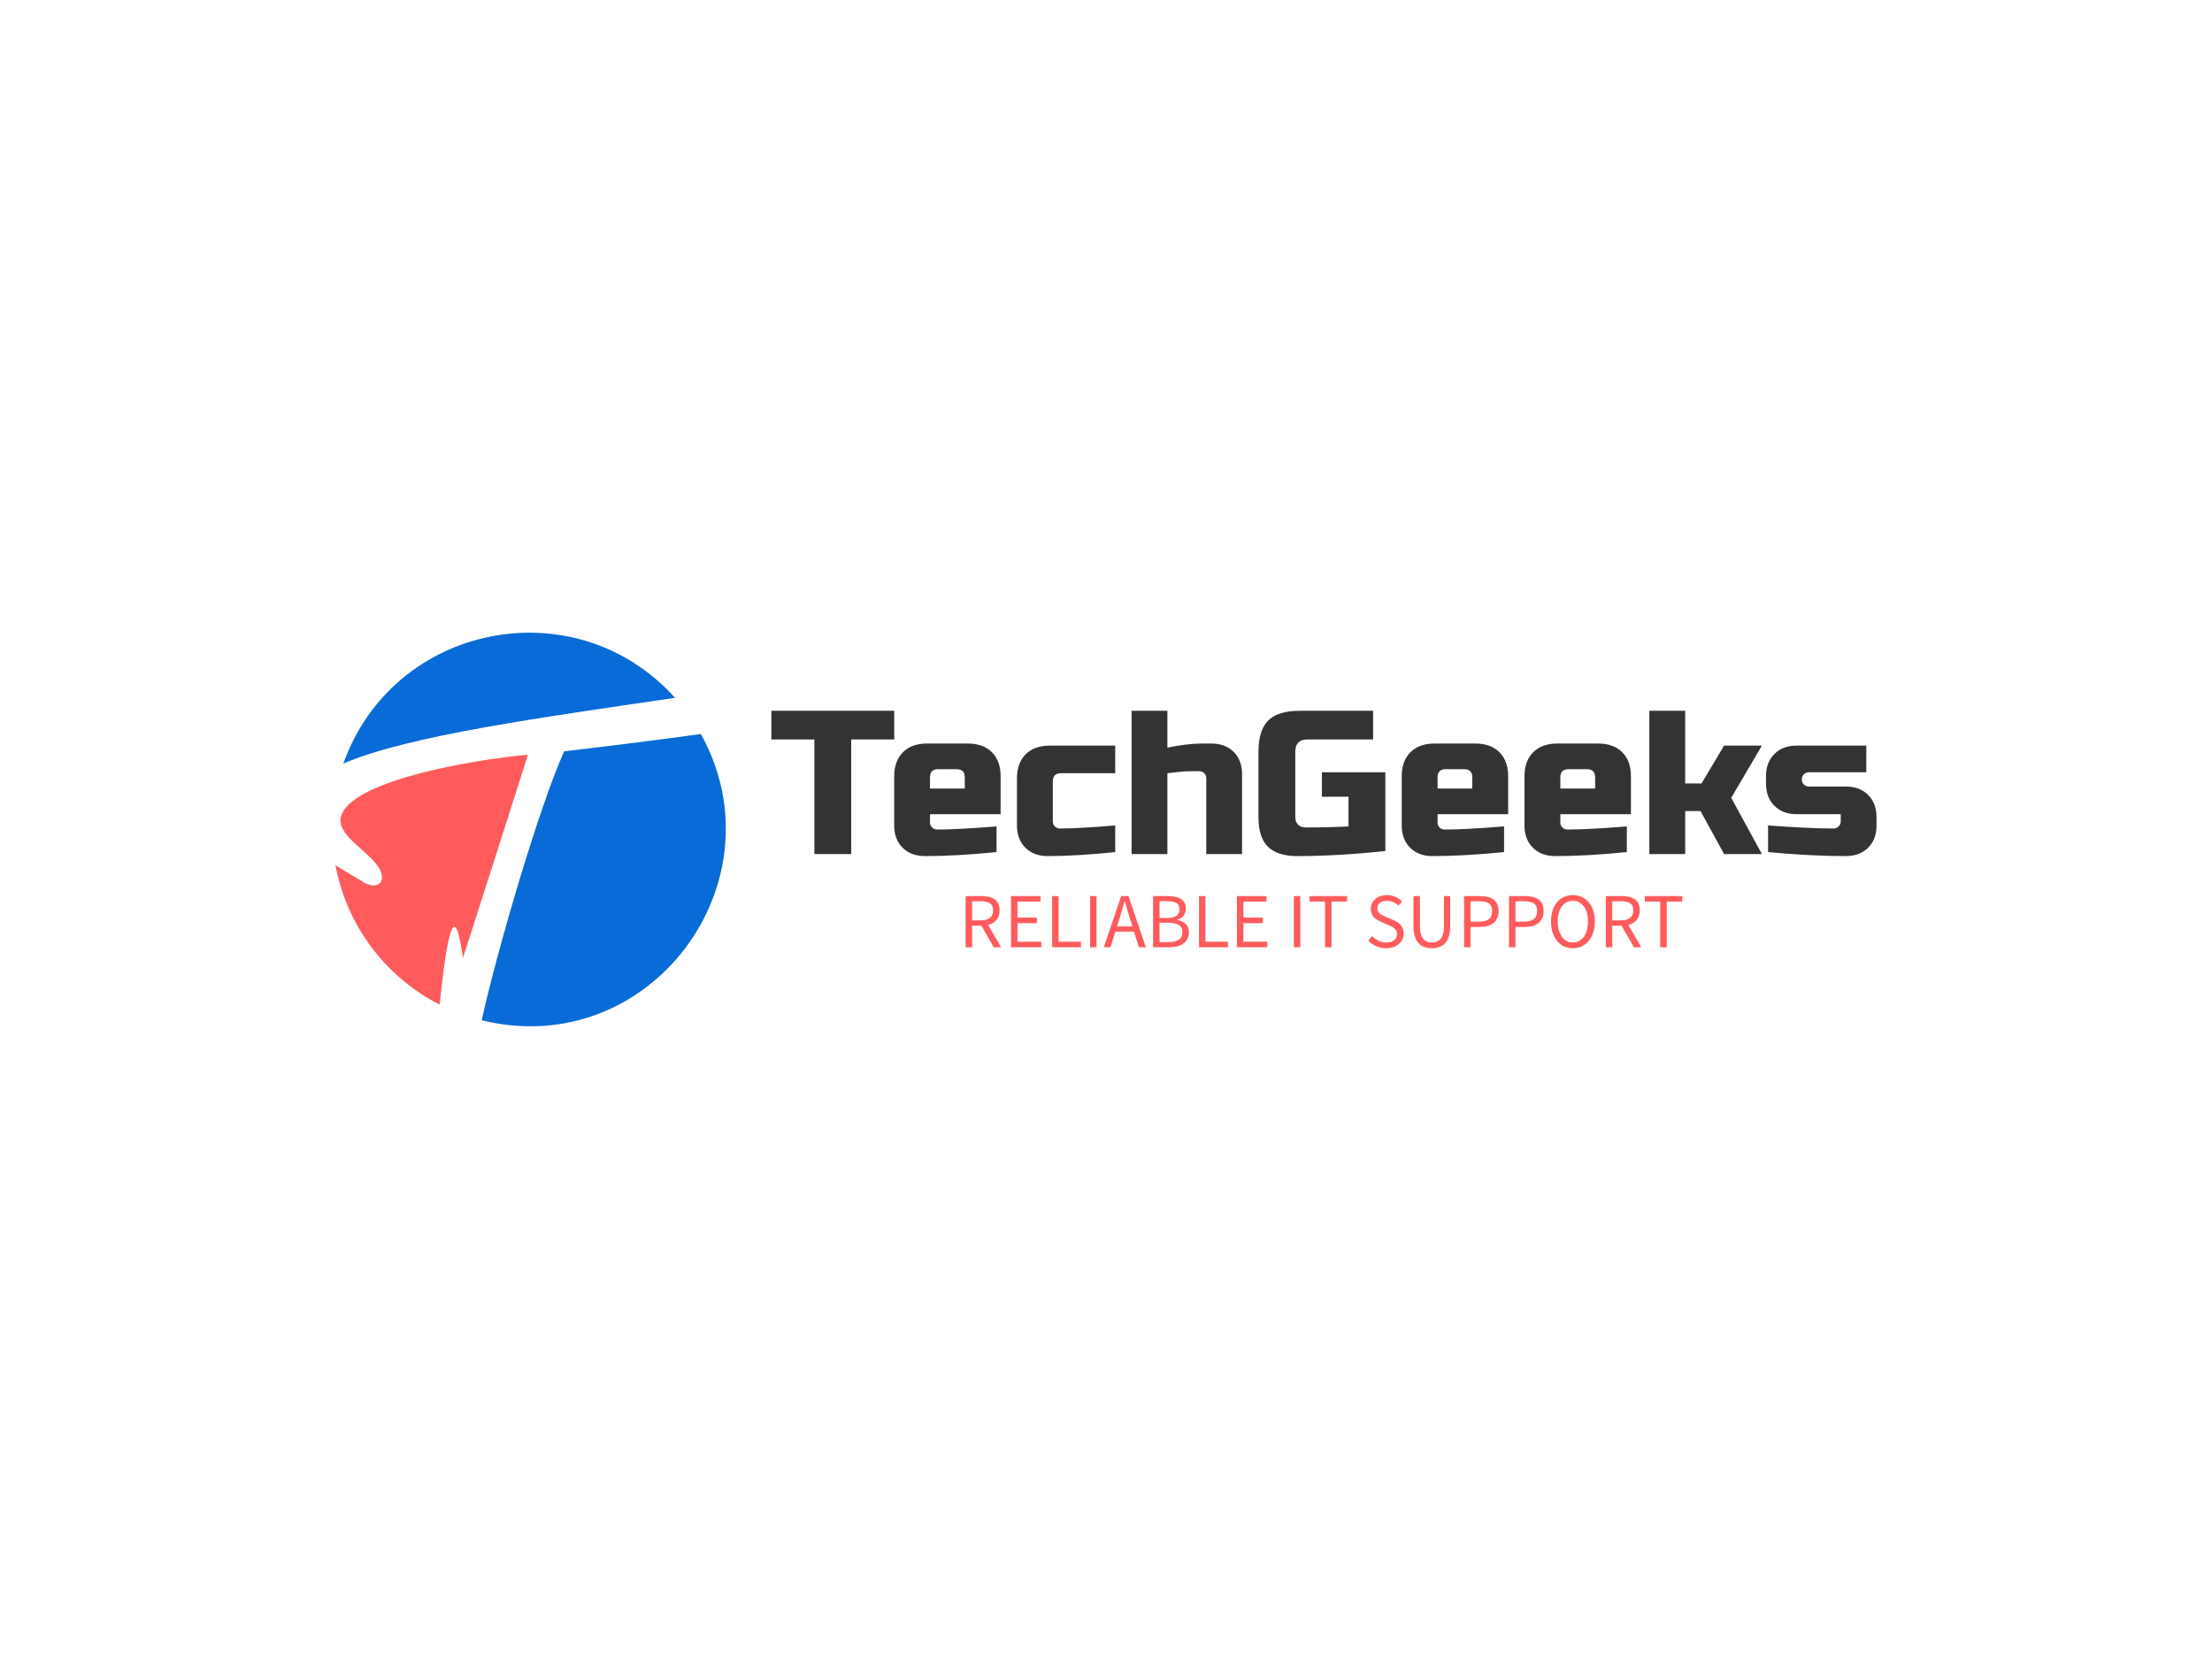 
<svg
  version="1.0"
  xmlns="http://www.w3.org/2000/svg"
  xmlns:xlink="http://www.w3.org/1999/xlink"
  width="2400"
  height="1800"
>
  
  <rect
    x="0"
    y="0"
    width="100%"
    height="100%"
    fill="#fff"
    fill-opacity="1"
  ></rect>
  <svg
    version="1.0"
    xmlns="http://www.w3.org/2000/svg"
    xmlns:xlink="http://www.w3.org/1999/xlink"
    x="0"
    y="0"
    width="2400"
    height="1800"
    viewBox="0 0 340 250"
    preserveAspectRatio="xMidYMid meet"
    color-interpolation-filters="sRGB"
  >
    <defs><linearGradient id="92" x1="0%" y1="0%" x2="100%" y2="0%"><stop offset="0%" stop-color="#fa71cd"/> <stop offset="100%" stop-color="#9b59b6"/></linearGradient><linearGradient id="93" x1="0%" y1="0%" x2="100%" y2="0%"><stop offset="0%" stop-color="#f9d423"/> <stop offset="100%" stop-color="#f83600"/></linearGradient><linearGradient id="94" x1="0%" y1="0%" x2="100%" y2="0%"><stop offset="0%" stop-color="#0064d2"/> <stop offset="100%" stop-color="#1cb0f6"/></linearGradient><linearGradient id="95" x1="0%" y1="0%" x2="100%" y2="0%"><stop offset="0%" stop-color="#f00978"/> <stop offset="100%" stop-color="#3f51b1"/></linearGradient><linearGradient id="96" x1="0%" y1="0%" x2="100%" y2="0%"><stop offset="0%" stop-color="#7873f5"/> <stop offset="100%" stop-color="#ec77ab"/></linearGradient><linearGradient id="97" x1="0%" y1="0%" x2="100%" y2="0%"><stop offset="0%" stop-color="#f9d423"/> <stop offset="100%" stop-color="#e14fad"/></linearGradient><linearGradient id="98" x1="0%" y1="0%" x2="100%" y2="0%"><stop offset="0%" stop-color="#009efd"/> <stop offset="100%" stop-color="#2af598"/></linearGradient><linearGradient id="99" x1="0%" y1="0%" x2="100%" y2="0%"><stop offset="0%" stop-color="#ffcc00"/> <stop offset="100%" stop-color="#00b140"/></linearGradient><linearGradient id="100" x1="0%" y1="0%" x2="100%" y2="0%"><stop offset="0%" stop-color="#d51007"/> <stop offset="100%" stop-color="#ff8177"/></linearGradient><linearGradient id="102" x1="0%" y1="0%" x2="100%" y2="0%"><stop offset="0%" stop-color="#a2b6df"/> <stop offset="100%" stop-color="#0c3483"/></linearGradient><linearGradient id="103" x1="0%" y1="0%" x2="100%" y2="0%"><stop offset="0%" stop-color="#7ac5d8"/> <stop offset="100%" stop-color="#eea2a2"/></linearGradient><linearGradient id="104" x1="0%" y1="0%" x2="100%" y2="0%"><stop offset="0%" stop-color="#00ecbc"/> <stop offset="100%" stop-color="#007adf"/></linearGradient><linearGradient id="105" x1="0%" y1="0%" x2="100%" y2="0%"><stop offset="0%" stop-color="#b88746"/> <stop offset="100%" stop-color="#fdf5a6"/></linearGradient></defs> <g fill="#333" class="icon-text-wrapper icon-svg-group iconsvg" transform="translate(51.565,94.75)"><g class="iconsvg-imagesvg" transform="translate(0,0)"><g><rect fill="#333" fill-opacity="0" stroke-width="2" x="0" y="0" width="60" height="60.5" class="image-rect"/> <svg x="0" y="0" width="60" height="60.5" filtersec="colorsb1853502119" class="image-svg-svg primary" style="overflow: visible;"><svg xmlns="http://www.w3.org/2000/svg" viewBox="0 0.003 99.171 99.997"><path d="M86.27 16.55C60.94-11.6 14.68-2.39 2 33.25c16.28-7.09 51.09-11.82 84.27-16.7z" fill="#096BD8"/><path d="M30.81 75.35c.81 1.73 1.58 7.28 1.58 7.28S46.24 39.5 48.89 31C35.3 32.27 5.56 37.25 1.65 46c-2.32 5.22 7 9.38 9.52 14 1.84 3.44-.59 5.53-4.24 3.27C4.47 61.75 2.1 60.45 0 59.05a50 50 0 0 0 26.47 35.44c.14-.88 2.18-23.77 4.34-19.14z" fill="#FF5B5C"/><path d="M58.11 30.13C51.78 44.06 41 80.94 37.15 98.46 79.92 109 113.7 63.32 92.83 25.74c-11.73 1.64-30.61 3.95-34.72 4.39z" fill="#096BD8"/></svg></svg> </g></g> <g transform="translate(67,12.007)"><g fill-rule="" class="tp-name iconsvg-namesvg" transform="translate(0,0)"><g transform="scale(1)"><g><path d="M12.58-17.62L12.58 0 6.92 0 6.92-17.62 0.31-17.62 0.31-22.02 19.19-22.02 19.19-17.62 12.58-17.62ZM28.78-13.05L25.95-13.05Q24.69-13.05 24.69-11.8L24.69-11.8 24.69-10.07 30.04-10.07 30.04-11.8Q30.04-13.05 28.78-13.05L28.78-13.05ZM34.92-4.25L34.92-0.31Q28.85 0.31 23.91 0.31L23.91 0.31Q21.77 0.31 20.48-0.98 19.19-2.26 19.19-4.4L19.19-4.4 19.19-11.95Q19.19-14.31 20.53-15.65 21.86-16.99 24.22-16.99L24.22-16.99 30.51-16.99Q32.87-16.99 34.21-15.65 35.55-14.31 35.55-11.95L35.55-11.95 35.55-6.13 24.69-6.13 24.69-4.88Q24.69-4.4 25.01-4.09 25.32-3.77 25.79-3.77L25.79-3.77Q28.91-3.77 34.92-4.25L34.92-4.25ZM53.16-4.4L53.16-0.31Q47.28 0.31 42.78 0.31L42.78 0.31Q40.64 0.31 39.35-0.98 38.06-2.26 38.06-4.4L38.06-4.4 38.06-11.64Q38.06-14 39.4-15.34 40.74-16.67 43.1-16.67L43.1-16.67 53.16-16.67 53.16-12.43 44.83-12.43Q43.57-12.43 43.57-11.17L43.57-11.17 43.57-5.03Q43.57-4.56 43.88-4.25 44.2-3.93 44.67-3.93L44.67-3.93Q47.5-3.93 53.16-4.4L53.16-4.4ZM61.18-22.02L61.18-16.36Q64.23-16.99 66.53-16.99L66.53-16.99 67.95-16.99Q70.09-16.99 71.38-15.7 72.66-14.41 72.66-12.27L72.66-12.27 72.66 0 67.16 0 67.16-11.64Q67.16-12.11 66.85-12.43 66.53-12.74 66.06-12.74L66.06-12.74 64.96-12.74Q63.76-12.74 62.77-12.61 61.78-12.49 61.18-12.43L61.18-12.43 61.18 0 55.68 0 55.68-22.02 61.18-22.02ZM94.68-12.58L94.68-0.47Q87.32 0.31 81.16 0.31L81.16 0.31Q78.08 0.31 76.63-1.13 75.18-2.58 75.18-5.66L75.18-5.66 75.18-15.73Q75.18-19.03 76.68-20.53 78.17-22.02 81.47-22.02L81.47-22.02 92.8-22.02 92.8-17.62 82.73-17.62Q80.84-17.62 80.84-15.73L80.84-15.73 80.84-5.66Q80.84-4.94 81.27-4.51 81.69-4.09 82.42-4.09L82.42-4.09Q86.03-4.09 89.02-4.25L89.02-4.25 89.02-8.81 84.93-8.81 84.93-12.58 94.68-12.58ZM106.8-13.05L103.96-13.05Q102.71-13.05 102.71-11.8L102.71-11.8 102.71-10.07 108.05-10.07 108.05-11.8Q108.05-13.05 106.8-13.05L106.8-13.05ZM112.93-4.25L112.93-0.31Q106.86 0.31 101.92 0.31L101.92 0.31Q99.78 0.31 98.49-0.98 97.2-2.26 97.2-4.4L97.2-4.4 97.2-11.95Q97.2-14.31 98.54-15.65 99.87-16.99 102.23-16.99L102.23-16.99 108.53-16.99Q110.88-16.99 112.22-15.65 113.56-14.31 113.56-11.95L113.56-11.95 113.56-6.13 102.71-6.13 102.71-4.88Q102.71-4.4 103.02-4.09 103.33-3.77 103.81-3.77L103.81-3.77Q106.92-3.77 112.93-4.25L112.93-4.25ZM125.67-13.05L122.84-13.05Q121.58-13.05 121.58-11.8L121.58-11.8 121.58-10.07 126.93-10.07 126.93-11.8Q126.93-13.05 125.67-13.05L125.67-13.05ZM131.8-4.25L131.8-0.31Q125.73 0.31 120.79 0.31L120.79 0.31Q118.65 0.31 117.36-0.98 116.07-2.26 116.07-4.4L116.07-4.4 116.07-11.95Q116.07-14.31 117.41-15.65 118.75-16.99 121.11-16.99L121.11-16.99 127.4-16.99Q129.76-16.99 131.1-15.65 132.43-14.31 132.43-11.95L132.43-11.95 132.43-6.13 121.58-6.13 121.58-4.88Q121.58-4.4 121.89-4.09 122.21-3.77 122.68-3.77L122.68-3.77Q125.79-3.77 131.8-4.25L131.8-4.25ZM143.13-6.61L140.77-6.61 140.77 0 135.26 0 135.26-22.02 140.77-22.02 140.77-10.85 143.28-10.85 146.75-16.67 152.56-16.67 147.85-8.65 152.56 0 146.75 0 143.13-6.61ZM153.51-0.31L153.51-4.4Q159.89-3.93 163.57-3.93L163.57-3.93Q164.05-3.93 164.36-4.25 164.68-4.56 164.68-5.03L164.68-5.03 164.68-6.13 157.91-6.13Q155.77-6.13 154.48-7.42 153.19-8.71 153.19-10.85L153.19-10.85 153.19-11.95Q153.19-14.09 154.48-15.38 155.77-16.67 157.91-16.67L157.91-16.67 168.61-16.67 168.61-12.58 159.8-12.58Q159.33-12.58 159.01-12.27 158.7-11.95 158.7-11.48L158.7-11.48Q158.7-11.01 159.01-10.7 159.33-10.38 159.8-10.38L159.8-10.38 165.46-10.38Q167.6-10.38 168.89-9.09 170.18-7.8 170.18-5.66L170.18-5.66 170.18-4.4Q170.18-2.26 168.89-0.98 167.6 0.31 165.46 0.31L165.46 0.31Q159.89 0.31 153.51-0.31L153.51-0.31Z" transform="translate(-0.31, 22.02)"/></g> </g></g> <g fill-rule="" class="tp-slogan iconsvg-slogansvg" fill="#FF5B5C" transform="translate(29.86,28.33)"> <g transform="scale(1, 1)"><g transform="scale(1)"><path d="M2.08-4.14L2.08-7.07L3.40-7.07C4.01-7.07 4.48-6.96 4.81-6.76C5.14-6.55 5.30-6.18 5.30-5.66C5.30-5.15 5.14-4.77 4.81-4.52C4.48-4.27 4.01-4.14 3.40-4.14ZM5.40 0L6.53 0L4.54-3.43C5.07-3.57 5.50-3.82 5.82-4.19C6.14-4.56 6.30-5.05 6.30-5.66C6.30-6.07 6.23-6.42 6.10-6.70C5.96-6.98 5.77-7.20 5.53-7.38C5.28-7.56 4.99-7.68 4.65-7.76C4.31-7.83 3.94-7.87 3.54-7.87L1.08-7.87L1.08 0L2.08 0L2.08-3.32L3.50-3.32ZM8.05-7.87L8.05 0L12.71 0L12.71-0.85L9.05-0.85L9.05-3.71L12.04-3.71L12.04-4.56L9.05-4.56L9.05-7.03L12.59-7.03L12.59-7.87ZM14.38-7.87L14.38 0L18.82 0L18.82-0.85L15.37-0.85L15.37-7.87ZM20.21-7.87L20.21 0L21.20 0L21.20-7.87ZM26.71-3.20L24.35-3.20L24.72-4.40C24.86-4.84 25.00-5.28 25.13-5.72C25.26-6.15 25.38-6.60 25.50-7.06L25.55-7.06C25.68-6.60 25.80-6.15 25.93-5.72C26.06-5.28 26.20-4.84 26.34-4.40ZM26.96-2.40L27.71 0L28.78 0L26.11-7.87L24.98-7.87L22.32 0L23.34 0L24.10-2.40ZM29.89-7.87L29.89 0L32.40 0C32.84 0 33.24-0.05 33.61-0.14C33.98-0.24 34.30-0.38 34.56-0.58C34.82-0.77 35.03-1.01 35.17-1.30C35.32-1.58 35.39-1.92 35.39-2.30C35.39-2.85 35.23-3.28 34.91-3.59C34.59-3.90 34.14-4.10 33.56-4.19L33.56-4.24C34.03-4.36 34.37-4.57 34.60-4.89C34.82-5.21 34.93-5.56 34.93-5.95C34.93-6.30 34.87-6.59 34.73-6.83C34.60-7.08 34.42-7.28 34.18-7.43C33.95-7.58 33.66-7.69 33.33-7.76C33.00-7.84 32.63-7.87 32.23-7.87ZM32.05-4.51L30.89-4.51L30.89-7.08L32.10-7.08C32.72-7.08 33.18-6.99 33.49-6.80C33.79-6.61 33.95-6.30 33.95-5.87C33.95-5.43 33.80-5.09 33.51-4.86C33.22-4.63 32.73-4.51 32.05-4.51ZM32.26-0.79L30.89-0.79L30.89-3.77L32.26-3.77C32.95-3.77 33.48-3.65 33.85-3.43C34.22-3.20 34.40-2.84 34.40-2.35C34.40-1.82 34.22-1.42 33.84-1.17C33.46-0.92 32.94-0.79 32.26-0.79ZM36.95-7.87L36.95 0L41.39 0L41.39-0.85L37.94-0.85L37.94-7.87ZM42.78-7.87L42.78 0L47.44 0L47.44-0.85L43.78-0.85L43.78-3.71L46.76-3.71L46.76-4.56L43.78-4.56L43.78-7.03L47.32-7.03L47.32-7.87ZM51.53-7.87L51.53 0L52.52 0L52.52-7.87ZM56.32-7.03L56.32 0L57.32 0L57.32-7.03L59.70-7.03L59.70-7.87L53.94-7.87L53.94-7.03ZM63.56-1.72L62.96-1.02C63.31-0.66 63.72-0.38 64.19-0.17C64.66 0.04 65.17 0.14 65.72 0.14C66.14 0.14 66.51 0.09 66.84-0.03C67.17-0.15 67.45-0.31 67.68-0.51C67.91-0.71 68.09-0.95 68.21-1.22C68.34-1.50 68.40-1.79 68.40-2.10C68.40-2.39 68.36-2.64 68.27-2.86C68.19-3.08 68.08-3.27 67.93-3.44C67.79-3.60 67.62-3.75 67.42-3.87C67.22-3.99 67.00-4.10 66.78-4.20L65.66-4.68C65.50-4.74 65.35-4.81 65.20-4.89C65.04-4.97 64.90-5.05 64.78-5.15C64.65-5.25 64.55-5.37 64.47-5.50C64.39-5.63 64.36-5.80 64.36-5.99C64.36-6.35 64.49-6.63 64.76-6.83C65.03-7.04 65.38-7.14 65.82-7.14C66.19-7.14 66.52-7.07 66.81-6.94C67.10-6.81 67.37-6.63 67.61-6.40L68.15-7.04C67.87-7.33 67.53-7.57 67.13-7.75C66.73-7.93 66.29-8.02 65.82-8.02C65.46-8.02 65.13-7.96 64.83-7.86C64.53-7.76 64.27-7.61 64.05-7.42C63.83-7.23 63.66-7.01 63.53-6.76C63.41-6.50 63.35-6.22 63.35-5.93C63.35-5.64 63.40-5.39 63.49-5.17C63.59-4.95 63.71-4.76 63.86-4.60C64.02-4.44 64.19-4.30 64.38-4.19C64.57-4.08 64.76-3.98 64.94-3.90L66.07-3.41C66.26-3.32 66.43-3.24 66.59-3.16C66.75-3.08 66.89-2.99 67.00-2.89C67.12-2.79 67.21-2.67 67.28-2.53C67.35-2.39 67.38-2.22 67.38-2.02C67.38-1.63 67.24-1.32 66.95-1.09C66.66-0.85 66.26-0.73 65.74-0.73C65.33-0.73 64.93-0.82 64.55-1.00C64.17-1.18 63.84-1.42 63.56-1.72ZM69.91-7.87L69.91-3.25C69.91-2.62 69.98-2.09 70.13-1.66C70.27-1.22 70.47-0.87 70.72-0.61C70.97-0.34 71.27-0.15 71.62-0.03C71.97 0.09 72.34 0.14 72.74 0.14C73.14 0.14 73.52 0.09 73.86-0.03C74.20-0.15 74.50-0.34 74.75-0.61C75.01-0.87 75.20-1.22 75.35-1.66C75.49-2.09 75.56-2.62 75.56-3.25L75.56-7.87L74.60-7.87L74.60-3.23C74.60-2.76 74.56-2.36 74.46-2.04C74.36-1.72 74.23-1.46 74.06-1.27C73.90-1.08 73.70-0.94 73.48-0.86C73.25-0.77 73.01-0.73 72.74-0.73C72.49-0.73 72.25-0.77 72.02-0.86C71.80-0.94 71.61-1.08 71.44-1.27C71.28-1.46 71.15-1.72 71.05-2.04C70.96-2.36 70.91-2.76 70.91-3.23L70.91-7.87ZM77.69-7.87L77.69 0L78.68 0L78.68-3.12L80.10-3.12C80.53-3.12 80.93-3.17 81.28-3.27C81.64-3.37 81.94-3.52 82.20-3.72C82.46-3.92 82.65-4.17 82.79-4.48C82.93-4.78 83.00-5.14 83.00-5.56C83.00-5.99 82.93-6.35 82.79-6.65C82.65-6.94 82.46-7.18 82.21-7.36C81.95-7.54 81.65-7.67 81.29-7.75C80.93-7.83 80.53-7.87 80.10-7.87ZM79.98-3.94L78.68-3.94L78.68-7.07L79.98-7.07C80.66-7.07 81.17-6.96 81.50-6.74C81.84-6.52 82.01-6.12 82.01-5.56C82.01-5.00 81.84-4.59 81.51-4.33C81.18-4.07 80.67-3.94 79.98-3.94ZM84.60-7.87L84.60 0L85.60 0L85.60-3.12L87.01-3.12C87.44-3.12 87.84-3.17 88.19-3.27C88.55-3.37 88.86-3.52 89.11-3.72C89.37-3.92 89.57-4.17 89.71-4.48C89.85-4.78 89.92-5.14 89.92-5.56C89.92-5.99 89.85-6.35 89.71-6.65C89.57-6.94 89.37-7.18 89.12-7.36C88.87-7.54 88.56-7.67 88.20-7.75C87.84-7.83 87.44-7.87 87.01-7.87ZM86.89-3.94L85.60-3.94L85.60-7.07L86.89-7.07C87.57-7.07 88.08-6.96 88.42-6.74C88.75-6.52 88.92-6.12 88.92-5.56C88.92-5.00 88.75-4.59 88.42-4.33C88.09-4.07 87.58-3.94 86.89-3.94ZM94.42 0.14C94.91 0.14 95.37 0.05 95.78-0.14C96.19-0.34 96.55-0.61 96.85-0.97C97.15-1.32 97.38-1.75 97.54-2.26C97.71-2.77 97.79-3.34 97.79-3.97C97.79-4.60 97.71-5.16 97.54-5.66C97.38-6.16 97.15-6.58 96.85-6.93C96.55-7.28 96.19-7.55 95.78-7.73C95.37-7.92 94.91-8.02 94.42-8.02C93.92-8.02 93.47-7.92 93.05-7.74C92.64-7.56 92.29-7.29 91.99-6.94C91.70-6.59 91.47-6.17 91.30-5.67C91.14-5.17 91.06-4.60 91.06-3.97C91.06-3.34 91.14-2.77 91.30-2.26C91.47-1.75 91.70-1.32 91.99-0.97C92.29-0.61 92.64-0.34 93.05-0.14C93.47 0.05 93.92 0.14 94.42 0.14ZM94.42-0.73C94.06-0.73 93.75-0.81 93.46-0.96C93.18-1.11 92.93-1.33 92.73-1.61C92.53-1.90 92.37-2.24 92.26-2.63C92.14-3.03 92.09-3.48 92.09-3.97C92.09-4.46 92.14-4.90 92.26-5.29C92.37-5.68 92.53-6.02 92.73-6.29C92.93-6.56 93.18-6.77 93.46-6.92C93.75-7.07 94.06-7.14 94.42-7.14C94.77-7.14 95.09-7.07 95.37-6.92C95.65-6.77 95.90-6.56 96.10-6.29C96.31-6.02 96.46-5.68 96.58-5.29C96.69-4.90 96.74-4.46 96.74-3.97C96.74-3.48 96.69-3.03 96.58-2.63C96.46-2.24 96.31-1.90 96.10-1.61C95.90-1.33 95.65-1.11 95.37-0.96C95.09-0.81 94.77-0.73 94.42-0.73ZM100.48-4.14L100.48-7.07L101.80-7.07C102.41-7.07 102.88-6.96 103.21-6.76C103.54-6.55 103.70-6.18 103.70-5.66C103.70-5.15 103.54-4.77 103.21-4.52C102.88-4.27 102.41-4.14 101.80-4.14ZM103.80 0L104.93 0L102.94-3.43C103.47-3.57 103.90-3.82 104.22-4.19C104.54-4.56 104.70-5.05 104.70-5.66C104.70-6.07 104.63-6.42 104.50-6.70C104.36-6.98 104.17-7.20 103.93-7.38C103.68-7.56 103.39-7.68 103.05-7.76C102.71-7.83 102.34-7.87 101.94-7.87L99.48-7.87L99.48 0L100.48 0L100.48-3.32L101.90-3.32ZM107.84-7.03L107.84 0L108.85 0L108.85-7.03L111.23-7.03L111.23-7.87L105.47-7.87L105.47-7.03Z" transform="translate(-1.08, 8.016)"/></g></g></g></g></g><defs v-gra="od"/>
  </svg>
</svg>


